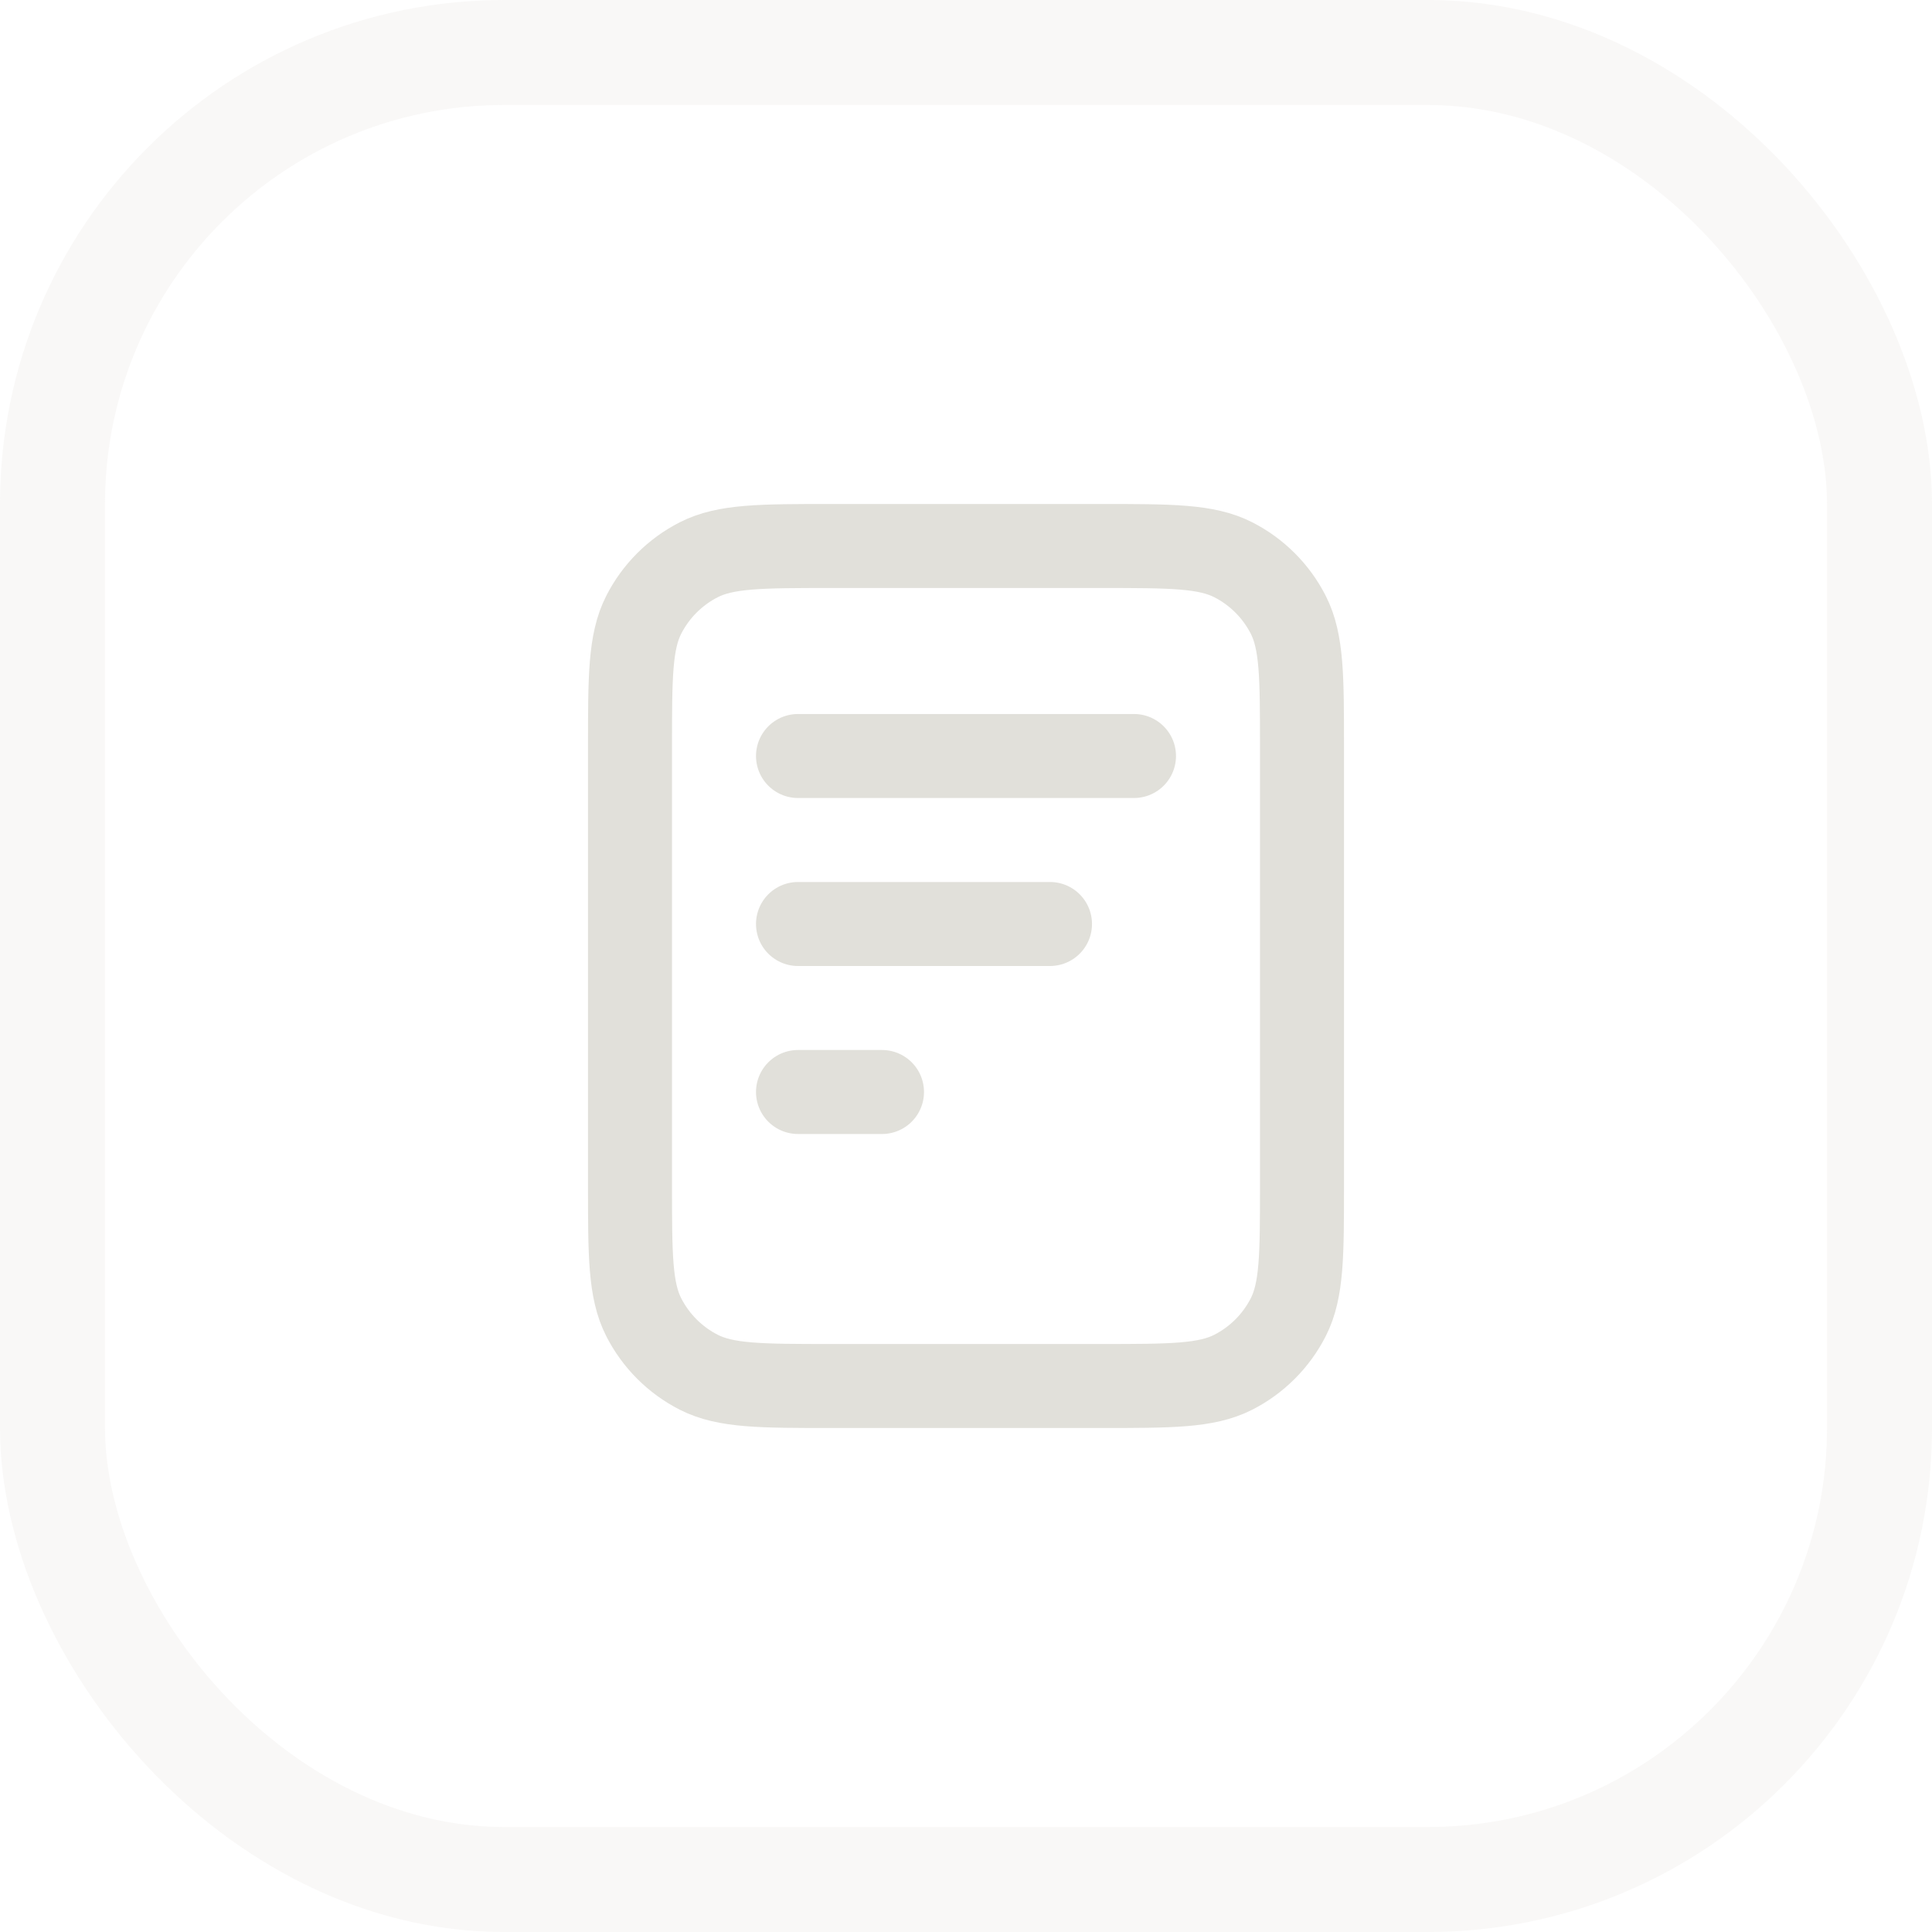 <svg width="46" height="46" viewBox="0 0 46 46" fill="none" xmlns="http://www.w3.org/2000/svg">
<rect opacity="0.2" x="1.25" y="1.25" width="43.5" height="43.5" rx="10.75" stroke="#E1E0DA" stroke-width="2.5"/>
<path d="M25 22H19M21 26H19M27 18H19M31 17.8V28.2C31 29.88 31 30.72 30.673 31.362C30.385 31.927 29.927 32.385 29.362 32.673C28.72 33 27.88 33 26.2 33H19.8C18.12 33 17.28 33 16.638 32.673C16.073 32.385 15.615 31.927 15.327 31.362C15 30.72 15 29.88 15 28.2V17.8C15 16.12 15 15.28 15.327 14.638C15.615 14.073 16.073 13.615 16.638 13.327C17.28 13 18.12 13 19.8 13H26.2C27.88 13 28.72 13 29.362 13.327C29.927 13.615 30.385 14.073 30.673 14.638C31 15.28 31 16.12 31 17.8Z" stroke="#E1E0DA" stroke-width="2" stroke-linecap="round" stroke-linejoin="round"/>
</svg>
